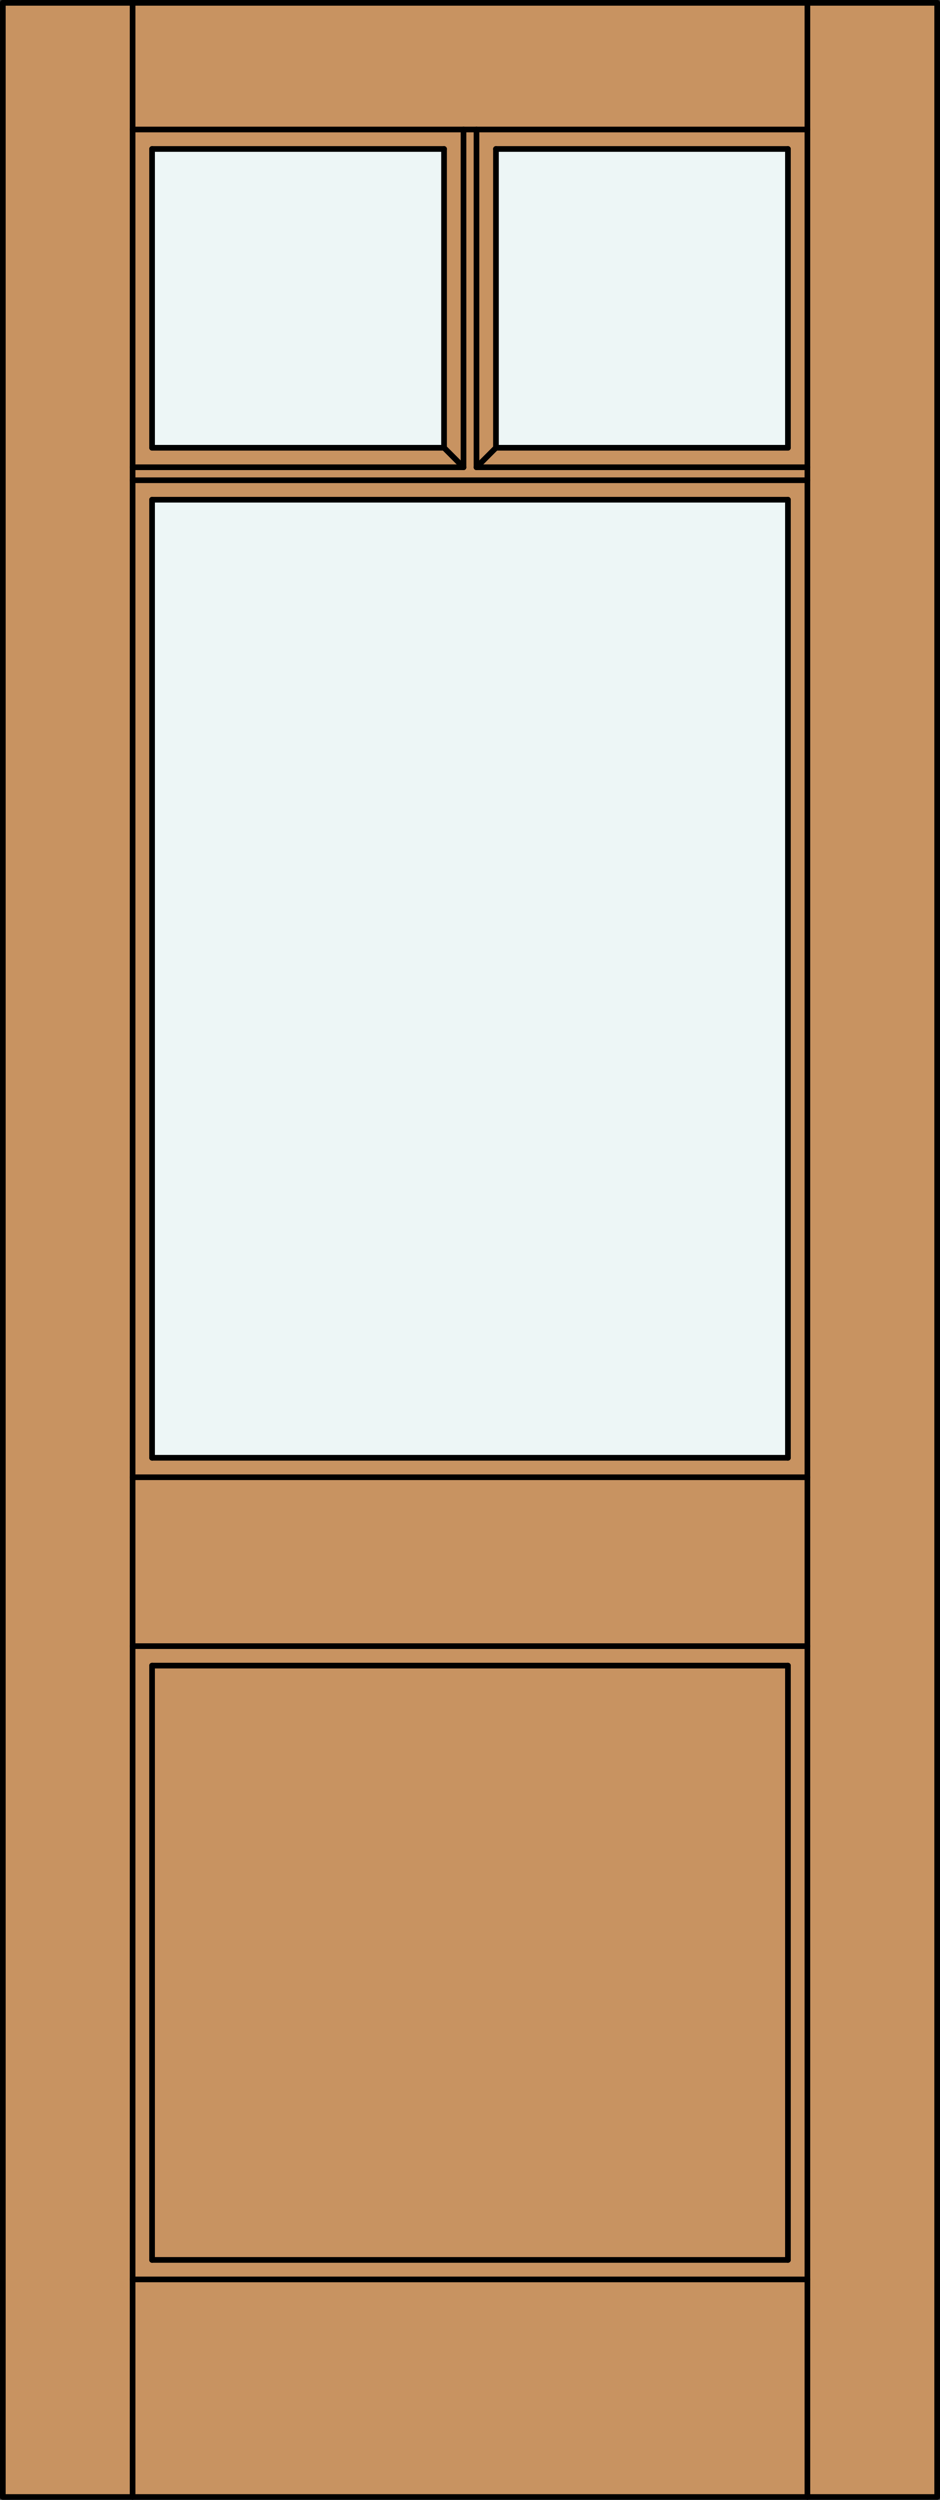 <?xml version="1.0" encoding="iso-8859-1"?>
<!-- Generator: Adobe Illustrator 20.0.0, SVG Export Plug-In . SVG Version: 6.00 Build 0)  -->
<svg version="1.1" id="Layer_1" xmlns="http://www.w3.org/2000/svg" xmlns:xlink="http://www.w3.org/1999/xlink" x="0px" y="0px"
	 viewBox="0 0 83.012 220.532" style="enable-background:new 0 0 83.012 220.532;" xml:space="preserve">
<rect x="0" y="0" width="83.012" height="220.532" fill="#333333" stroke="none"/>
<style type="text/css">
	.st0{fill:#C89361;}
	.st1{fill:#EDF6F6;}
	.st2{fill:none;stroke:#000000;stroke-width:0.5;stroke-linecap:round;stroke-linejoin:round;}
</style>
<title>SQ-0103-D013</title>
<rect x="0.25" y="0.25" class="st0" width="82.512" height="220.032"/>
<rect x="13.429" y="44.084" class="st1" width="56.154" height="84.518"/>
<rect x="43.798" y="13.142" class="st1" width="25.785" height="26.358"/>
<rect x="13.429" y="13.142" class="st1" width="25.785" height="26.358"/>
<line class="st2" x1="69.583" y1="128.602" x2="13.429" y2="128.602"/>
<line class="st2" x1="69.583" y1="13.142" x2="69.583" y2="39.5"/>
<rect x="0.25" y="0.25" class="st2" width="82.512" height="220.032"/>
<line class="st2" x1="11.71" y1="201.087" x2="71.302" y2="201.087"/>
<line class="st2" x1="11.71" y1="145.219" x2="71.302" y2="145.219"/>
<line class="st2" x1="11.71" y1="220.282" x2="11.71" y2="0.25"/>
<line class="st2" x1="71.302" y1="220.282" x2="71.302" y2="0.25"/>
<line class="st2" x1="11.71" y1="130.321" x2="71.302" y2="130.321"/>
<line class="st2" x1="11.71" y1="11.424" x2="71.302" y2="11.424"/>
<line class="st2" x1="13.429" y1="128.602" x2="13.429" y2="44.084"/>
<line class="st2" x1="43.798" y1="39.5" x2="69.583" y2="39.5"/>
<line class="st2" x1="13.429" y1="39.5" x2="39.214" y2="39.5"/>
<line class="st2" x1="39.214" y1="39.5" x2="39.214" y2="13.142"/>
<line class="st2" x1="13.429" y1="146.938" x2="69.583" y2="146.938"/>
<line class="st2" x1="13.429" y1="39.5" x2="13.429" y2="13.142"/>
<line class="st2" x1="69.583" y1="44.084" x2="69.583" y2="128.602"/>
<line class="st2" x1="43.798" y1="39.5" x2="42.079" y2="41.22"/>
<line class="st2" x1="69.583" y1="146.938" x2="69.583" y2="199.367"/>
<line class="st2" x1="42.079" y1="41.22" x2="42.079" y2="11.424"/>
<line class="st2" x1="43.798" y1="13.142" x2="69.583" y2="13.142"/>
<line class="st2" x1="40.933" y1="41.22" x2="40.933" y2="11.424"/>
<line class="st2" x1="13.429" y1="199.367" x2="13.429" y2="146.938"/>
<line class="st2" x1="13.429" y1="199.367" x2="69.583" y2="199.367"/>
<line class="st2" x1="11.71" y1="41.22" x2="40.933" y2="41.22"/>
<line class="st2" x1="42.079" y1="41.22" x2="71.302" y2="41.22"/>
<line class="st2" x1="43.798" y1="39.5" x2="43.798" y2="13.142"/>
<line class="st2" x1="13.429" y1="13.142" x2="39.214" y2="13.142"/>
<line class="st2" x1="39.214" y1="39.5" x2="40.933" y2="41.22"/>
<line class="st2" x1="11.71" y1="42.366" x2="71.302" y2="42.366"/>
<line class="st2" x1="13.429" y1="44.084" x2="69.583" y2="44.084"/>
</svg>
